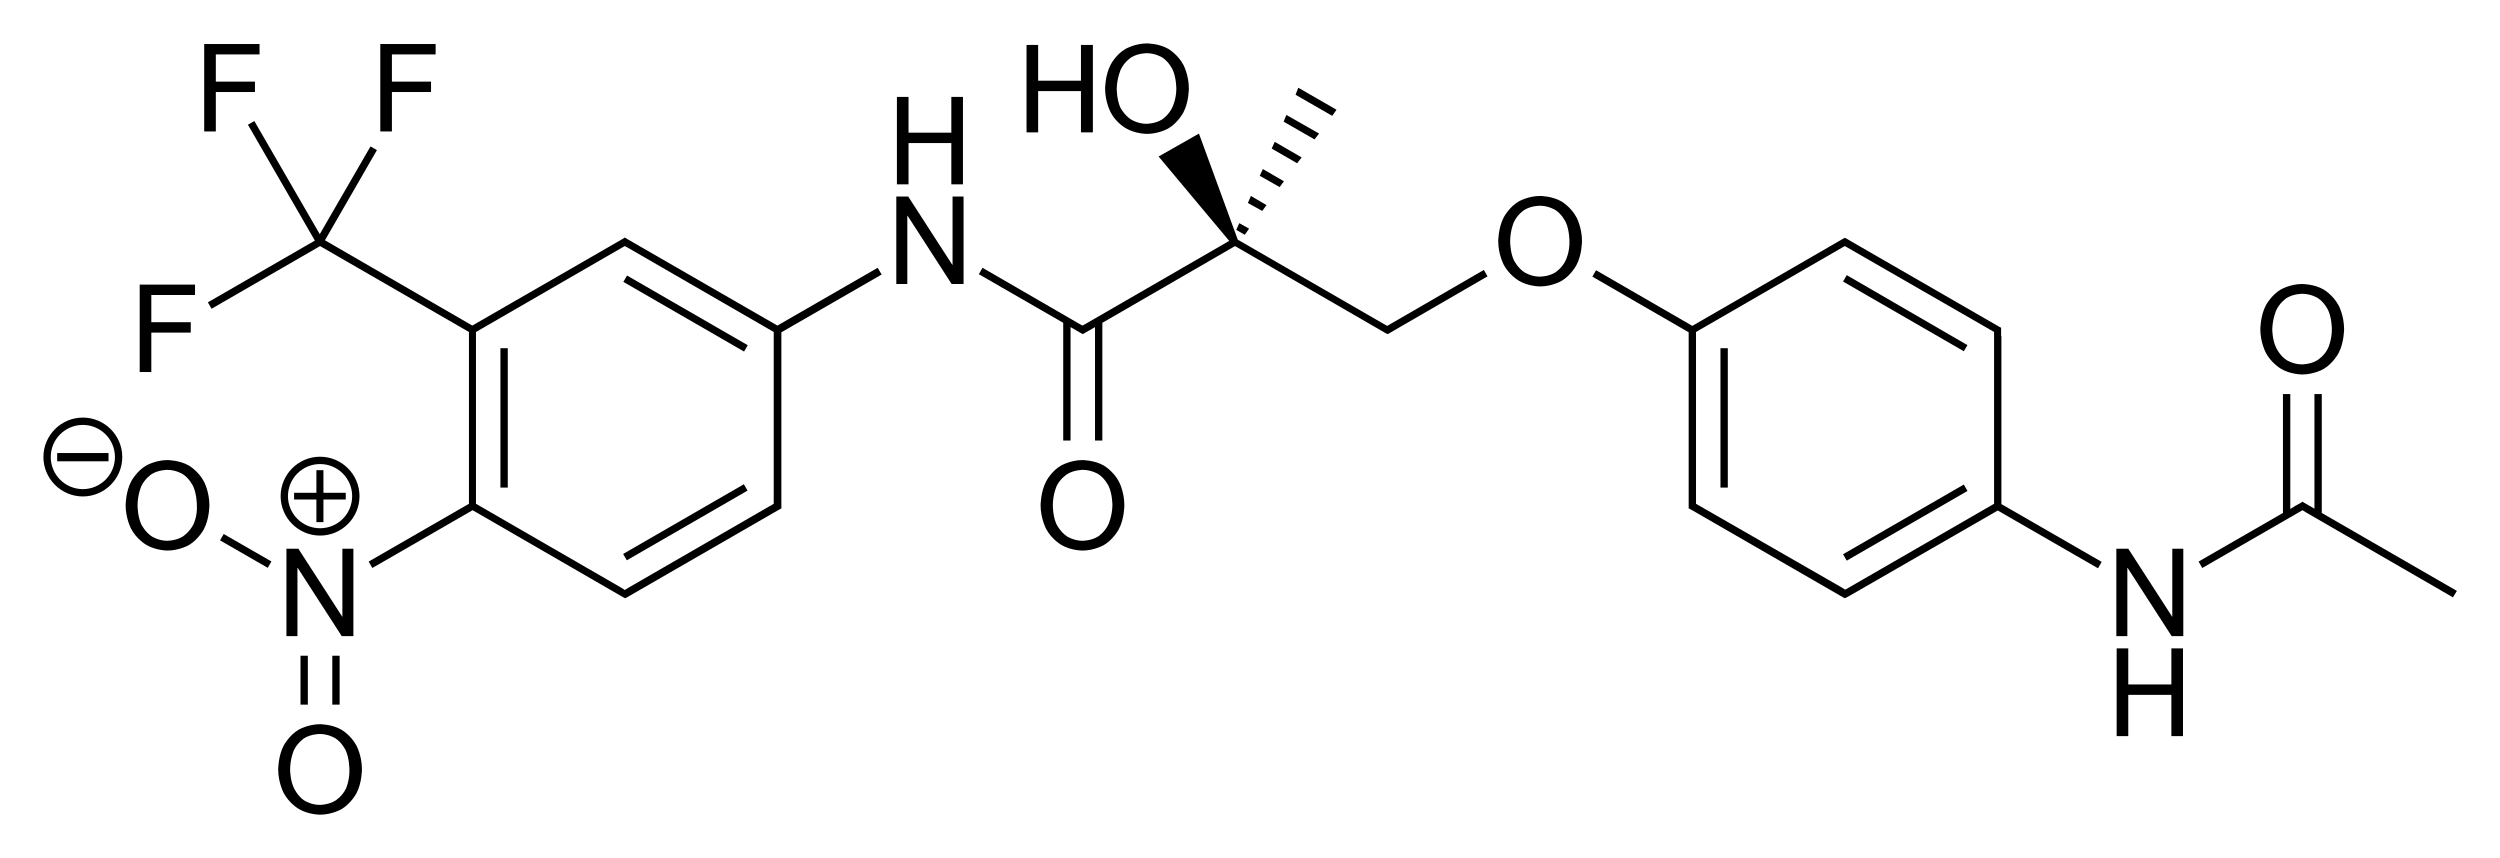 <?xml version="1.0" encoding="utf-8"?>
<!-- Generator: Adobe Illustrator 21.0.0, SVG Export Plug-In . SVG Version: 6.00 Build 0)  -->
<svg version="1.1" id="Слой_1" xmlns="http://www.w3.org/2000/svg" xmlns:xlink="http://www.w3.org/1999/xlink" x="0px" y="0px"
	 viewBox="0 0 817.8 280.7" style="enable-background:new 0 0 817.8 280.7;" xml:space="preserve">
<g>
	<rect x="163.7" y="113.9" width="2.4" height="45.6"/>
	<rect x="201.4" y="169.7" transform="matrix(0.866 -0.5 0.5 0.866 -55.419 134.946)" width="45.6" height="2.4"/>
	<rect x="223" y="79.7" transform="matrix(0.5 -0.866 0.866 0.5 23.39 245.476)" width="2.4" height="45.6"/>
	<rect x="79.2" y="171.2" transform="matrix(0.499 -0.867 0.867 0.499 -115.971 160.003)" width="2.4" height="18"/>
	<rect x="98.3" y="214.5" width="2.4" height="16"/>
	<rect x="108.7" y="214.5" width="2.4" height="16"/>
	<path d="M287.1,87.6l-32.8,18.9l-49.1-28.3l-0.8-0.5l-0.8,0.5l-49.1,28.3l-48.2-27.9l17-29.5l-2.1-1.2l-16.6,28.7L83.2,39.6
		l-2.1,1.2l21.9,37.9L68,98.9l1.2,2.1l35.5-20.5l48.7,28.1v56.2l-32.8,18.9l1.2,2.1l32.8-18.9l49.3,28.5l0,0l0.6,0.3l0.6-0.3l0,0
		l48.2-27.8l0,0l2.3-1.3v-0.7v-2v-54.9l32.8-18.9L287.1,87.6z M253.1,164.8l-47.6,27.5l0,0l-1.1,0.7l-1.1-0.7l0,0l-47.6-27.5v-56.2
		l47.6-27.5l0,0l1.1-0.6l1.1,0.6l0,0l47.6,27.5v54.9V164.8z"/>
	<polygon points="414.3,67.1 409.2,64.1 408.2,66.4 412.9,69 	"/>
	<polygon points="408.6,74.8 405.4,73 404.4,75.2 407.2,76.8 	"/>
	<polygon points="420,59.3 413.1,55.3 412.1,57.5 418.6,61.2 	"/>
	<polygon points="425.8,51.5 417,46.4 416,48.6 424.3,53.4 	"/>
	<polygon points="431.5,43.7 420.8,37.6 419.9,39.8 430,45.6 	"/>
	<polygon points="437.2,35.9 424.7,28.7 423.8,31 435.8,37.9 	"/>
	<path d="M485.4,88.3l-31.6,18.3l-1.1-0.6l0,0l-47.8-27.6l-12.7-34.7L379,51.2l23.1,27.6l-46.9,27.1l0,0l-1.1,0.6l-1.1-0.6l0,0
		l-31.6-18.3l-1.2,2.1l27.6,15.9v38.5h2.4V107l3.1,1.8l0.9,0.5l0.7-0.4l3.3-1.9v37.1h2.4v-38.5L404,80.5l49.3,28.5l0,0l0.6,0.3
		l0.6-0.3l0,0l0,0l1.7-1l0,0l30.4-17.6L485.4,88.3z M404,79.1L404,79.1L404,79.1L404,79.1z"/>
	<rect x="562.8" y="113.9" width="2.4" height="45.6"/>
	<polygon points="643.6,160.6 642.4,158.5 602.9,181.3 604.1,183.4 	"/>
	<path d="M654.6,109.9v-2v-0.7l-0.6-0.3l0,0l-48.2-27.8l0,0l-1.7-1l0,0l0,0l-0.6-0.3l-0.6,0.3l0,0l-49.3,28.5l-31.5-18.2l-1.2,2.1
		l31.5,18.2v54.9v2v0.7l0.6,0.3l0,0l49.9,28.8l0,0l0.6,0.3l0.6-0.3l0,0l0.2-0.1l1.6-0.9l0,0l47.6-27.4l32.8,18.9l1.2-2.1l-32.8-18.9
		V109.9z M554.8,108.6l47.6-27.5l0,0l1.1-0.6l47.6,27.4l0,0l1.2,0.7v1.3v54.9l-48.7,28.1l-1.1-0.7l0,0L556,165.5l0,0l-1.2-0.7v-1.3
		V108.6z"/>
	<polygon points="643.6,112.9 604.1,90 602.9,92.1 642.4,114.9 	"/>
	<polygon points="803.7,193.3 759.5,167.8 759.5,128.9 757.1,128.9 757.1,166.4 753.8,164.5 753.8,164.5 753.2,164.1 752.6,164.5 
		752.6,164.5 752.6,164.5 750.8,165.5 750.8,165.5 749.2,166.5 749.2,128.9 746.8,128.9 746.8,167.8 719.2,183.7 720.4,185.8 
		753.2,166.9 754.3,167.6 754.3,167.6 802.4,195.4 	"/>
	<polygon points="115.6,208.1 115.6,179.5 112,179.5 112,201.8 112,201.8 97.6,179.5 93.7,179.5 93.7,208.1 97.3,208.1 97.3,185.8 
		97.4,185.8 111.8,208.1 	"/>
	<polygon points="105.8,161.2 105.8,153.8 103.5,153.8 103.5,161.2 96.2,161.2 96.2,163.4 103.5,163.4 103.5,170.8 105.8,170.8 
		105.8,163.4 113.1,163.4 113.1,161.2 	"/>
	<path d="M104.7,149.4c-7.1,0-12.9,5.8-12.9,12.9c0,7.1,5.8,12.9,12.9,12.9c7.1,0,12.9-5.8,12.9-12.9
		C117.6,155.2,111.8,149.4,104.7,149.4z M104.7,172.8c-5.8,0-10.5-4.7-10.5-10.5c0-5.8,4.7-10.5,10.5-10.5c5.8,0,10.5,4.7,10.5,10.5
		C115.2,168.1,110.5,172.8,104.7,172.8z"/>
	<polygon points="128.2,30.1 141,30.1 141,26.7 128.2,26.7 128.2,17.8 142.5,17.8 142.5,14.4 124.4,14.4 124.4,43 128.2,43 	"/>
	<polygon points="49.5,108.8 62.4,108.8 62.4,105.4 49.5,105.4 49.5,96.5 63.8,96.5 63.8,93.1 45.7,93.1 45.7,121.7 49.5,121.7 	"/>
	<polygon points="70.6,30.1 83.4,30.1 83.4,26.7 70.6,26.7 70.6,17.8 84.9,17.8 84.9,14.4 66.8,14.4 66.8,43 70.6,43 	"/>
	<path d="M61.8,152.3c-3.1-1.8-7-1.8-7-1.8c-3.9,0-7,1.8-7,1.8c-3.1,1.8-4.9,5.2-4.9,5.2c-1.8,3.4-1.8,7.8-1.8,7.8
		c0,4.3,1.8,7.7,1.8,7.7c1.8,3.4,4.9,5.2,4.9,5.2c3.1,1.9,7,1.9,7,1.9c3.9,0,7-1.8,7-1.8c3.1-1.8,4.9-5.2,4.9-5.2
		c1.8-3.4,1.8-7.8,1.8-7.8c0-4.5-1.8-7.8-1.8-7.8C64.9,154.1,61.8,152.3,61.8,152.3z M63.3,171.5c-1.3,2.6-3.5,4-3.5,4
		c-2.2,1.4-5.1,1.4-5.1,1.4c-2.8,0-5-1.4-5-1.4c-2.2-1.4-3.5-4-3.5-4c-1.2-2.6-1.2-6.1-1.2-6.1c0-3.6,1.2-6.3,1.2-6.3
		c1.2-2.6,3.4-4,3.4-4c2.2-1.4,5.1-1.4,5.1-1.4c2.9,0,5.1,1.4,5.1,1.4c2.2,1.4,3.4,4,3.4,4c1.2,2.6,1.2,6.2,1.2,6.2
		C64.6,168.9,63.3,171.5,63.3,171.5z"/>
	<rect x="18.7" y="148.2" width="16.8" height="2.7"/>
	<path d="M27.1,136.6c-7.1,0-12.9,5.8-12.9,12.9c0,7.1,5.8,12.9,12.9,12.9c7.1,0,12.9-5.8,12.9-12.9C40,142.4,34.2,136.6,27.1,136.6
		z M27.1,160c-5.8,0-10.5-4.7-10.5-10.5c0-5.8,4.7-10.5,10.5-10.5c5.8,0,10.5,4.7,10.5,10.5C37.6,155.3,32.9,160,27.1,160z"/>
	<path d="M111.7,238.7c-3.1-1.8-7-1.8-7-1.8c-3.9,0-7,1.8-7,1.8c-3.1,1.8-4.9,5.2-4.9,5.2c-1.8,3.4-1.8,7.8-1.8,7.8
		c0,4.3,1.8,7.7,1.8,7.7c1.8,3.4,4.9,5.2,4.9,5.2c3.1,1.9,7,1.9,7,1.9c3.9,0,7-1.8,7-1.8c3.1-1.8,4.9-5.2,4.9-5.2
		c1.8-3.4,1.8-7.8,1.8-7.8c0-4.5-1.8-7.8-1.8-7.8C114.8,240.5,111.7,238.7,111.7,238.7z M113.2,257.9c-1.2,2.6-3.5,4-3.5,4
		c-2.2,1.4-5.1,1.4-5.1,1.4c-2.8,0-5-1.4-5-1.4c-2.2-1.4-3.4-4-3.4-4c-1.3-2.6-1.3-6.1-1.3-6.1c0-3.6,1.2-6.3,1.2-6.3
		c1.2-2.6,3.4-4,3.4-4c2.2-1.4,5.1-1.4,5.1-1.4c2.9,0,5.1,1.4,5.1,1.4c2.2,1.4,3.4,4,3.4,4c1.2,2.6,1.2,6.2,1.2,6.2
		C114.4,255.3,113.2,257.9,113.2,257.9z"/>
	<polygon points="311.6,86.6 311.5,86.6 297.1,64.3 293.2,64.3 293.2,92.9 296.8,92.9 296.8,70.6 296.9,70.6 311.3,92.9 315.2,92.9 
		315.2,64.3 311.6,64.3 	"/>
	<polygon points="297.2,46.8 311.2,46.8 311.2,60.3 315,60.3 315,31.7 311.2,31.7 311.2,43.4 297.2,43.4 297.2,31.7 293.4,31.7 
		293.4,60.3 297.2,60.3 	"/>
	<path d="M361.1,152.3c-3.1-1.8-7-1.8-7-1.8c-3.9,0-7,1.8-7,1.8c-3.2,1.8-4.9,5.2-4.9,5.2c-1.8,3.4-1.8,7.8-1.8,7.8
		c0,4.3,1.8,7.7,1.8,7.7c1.8,3.4,4.9,5.2,4.9,5.2c3.1,1.9,7,1.9,7,1.9c3.9,0,7-1.8,7-1.8c3.1-1.8,4.9-5.2,4.9-5.2
		c1.8-3.4,1.8-7.8,1.8-7.8c0-4.5-1.8-7.8-1.8-7.8C364.2,154.1,361.1,152.3,361.1,152.3z M362.6,171.5c-1.2,2.6-3.4,4-3.4,4
		c-2.2,1.4-5.1,1.4-5.1,1.4c-2.8,0-5-1.4-5-1.4c-2.2-1.4-3.5-4-3.5-4c-1.2-2.6-1.2-6.1-1.2-6.1c0-3.6,1.2-6.3,1.2-6.3
		c1.2-2.6,3.5-4,3.5-4c2.2-1.4,5.1-1.4,5.1-1.4c2.9,0,5.1,1.4,5.1,1.4c2.2,1.4,3.4,4,3.4,4c1.2,2.6,1.2,6.2,1.2,6.2
		C363.8,168.9,362.6,171.5,362.6,171.5z"/>
	<path d="M368.2,41.9c3.1,1.9,7,1.9,7,1.9c3.9,0,7-1.8,7-1.8c3.1-1.8,4.9-5.2,4.9-5.2c1.8-3.4,1.8-7.8,1.8-7.8
		c0-4.5-1.8-7.8-1.8-7.8c-1.8-3.4-4.9-5.2-4.9-5.2c-3.1-1.8-7-1.8-7-1.8c-3.9,0-7,1.8-7,1.8c-3.2,1.8-4.9,5.2-4.9,5.2
		c-1.8,3.4-1.8,7.8-1.8,7.8c0,4.3,1.8,7.7,1.8,7.7C365,40.1,368.2,41.9,368.2,41.9z M366.6,22.8c1.2-2.6,3.4-4,3.4-4
		c2.2-1.4,5.1-1.4,5.1-1.4c2.9,0,5.1,1.4,5.1,1.4c2.2,1.4,3.4,4,3.4,4c1.2,2.6,1.2,6.2,1.2,6.2c0,3.5-1.3,6.1-1.3,6.1
		c-1.2,2.6-3.4,4-3.4,4c-2.2,1.4-5.1,1.4-5.1,1.4c-2.8,0-5-1.4-5-1.4c-2.2-1.4-3.5-3.9-3.5-3.9c-1.2-2.6-1.2-6.2-1.2-6.2
		C365.4,25.5,366.6,22.8,366.6,22.8z"/>
	<polygon points="339.6,29.8 353.6,29.8 353.6,43.3 357.5,43.3 357.5,14.7 353.6,14.7 353.6,26.4 339.6,26.4 339.6,14.7 335.8,14.7 
		335.8,43.3 339.6,43.3 	"/>
	<path d="M510.8,65.9c-3.1-1.8-7-1.8-7-1.8c-3.9,0-7,1.8-7,1.8c-3.1,1.8-4.9,5.2-4.9,5.2c-1.8,3.4-1.8,7.8-1.8,7.8
		c0,4.3,1.8,7.7,1.8,7.7c1.8,3.4,4.9,5.2,4.9,5.2c3.1,1.9,7,1.9,7,1.9c3.9,0,7-1.8,7-1.8c3.1-1.8,4.9-5.2,4.9-5.2
		c1.8-3.4,1.8-7.8,1.8-7.8c0-4.5-1.8-7.8-1.8-7.8C513.9,67.7,510.8,65.9,510.8,65.9z M512.2,85.1c-1.2,2.6-3.4,4-3.4,4
		c-2.2,1.4-5.1,1.4-5.1,1.4c-2.8,0-5-1.4-5-1.4c-2.2-1.4-3.5-4-3.5-4C494,82.5,494,79,494,79c0-3.6,1.2-6.3,1.2-6.3
		c1.2-2.6,3.4-4,3.4-4c2.2-1.4,5.1-1.4,5.1-1.4c2.9,0,5.1,1.4,5.1,1.4c2.2,1.4,3.4,4,3.4,4c1.2,2.6,1.2,6.2,1.2,6.2
		C513.5,82.5,512.2,85.1,512.2,85.1z"/>
	<polygon points="710.6,201.8 710.6,201.8 696.2,179.5 692.3,179.5 692.3,208.1 695.9,208.1 695.9,185.8 696,185.8 710.4,208.1 
		714.2,208.1 714.2,179.5 710.6,179.5 	"/>
	<polygon points="710.3,223.9 696.2,223.9 696.2,212.1 692.4,212.1 692.4,240.8 696.2,240.8 696.2,227.3 710.3,227.3 710.3,240.8 
		714.1,240.8 714.1,212.1 710.3,212.1 	"/>
	<path d="M746.1,120.6c3.1,1.9,7,1.9,7,1.9c3.9,0,7-1.8,7-1.8c3.1-1.8,4.9-5.2,4.9-5.2c1.8-3.4,1.8-7.8,1.8-7.8
		c0-4.5-1.8-7.8-1.8-7.8c-1.8-3.4-4.9-5.2-4.9-5.2c-3.1-1.8-7-1.8-7-1.8c-3.9,0-7,1.8-7,1.8c-3.1,1.8-4.9,5.2-4.9,5.2
		c-1.8,3.4-1.8,7.8-1.8,7.8c0,4.3,1.8,7.7,1.8,7.7C743,118.8,746.1,120.6,746.1,120.6z M744.6,101.5c1.2-2.6,3.4-4,3.4-4
		c2.2-1.4,5.1-1.4,5.1-1.4c2.9,0,5.1,1.4,5.1,1.4c2.2,1.4,3.4,4,3.4,4c1.2,2.6,1.2,6.2,1.2,6.2c0,3.5-1.2,6.1-1.2,6.1
		c-1.2,2.6-3.5,4-3.5,4c-2.2,1.4-5.1,1.4-5.1,1.4c-2.8,0-5-1.4-5-1.4c-2.2-1.4-3.4-4-3.4-4c-1.3-2.6-1.3-6.1-1.3-6.1
		C743.4,104.2,744.6,101.5,744.6,101.5z"/>
</g>
</svg>
